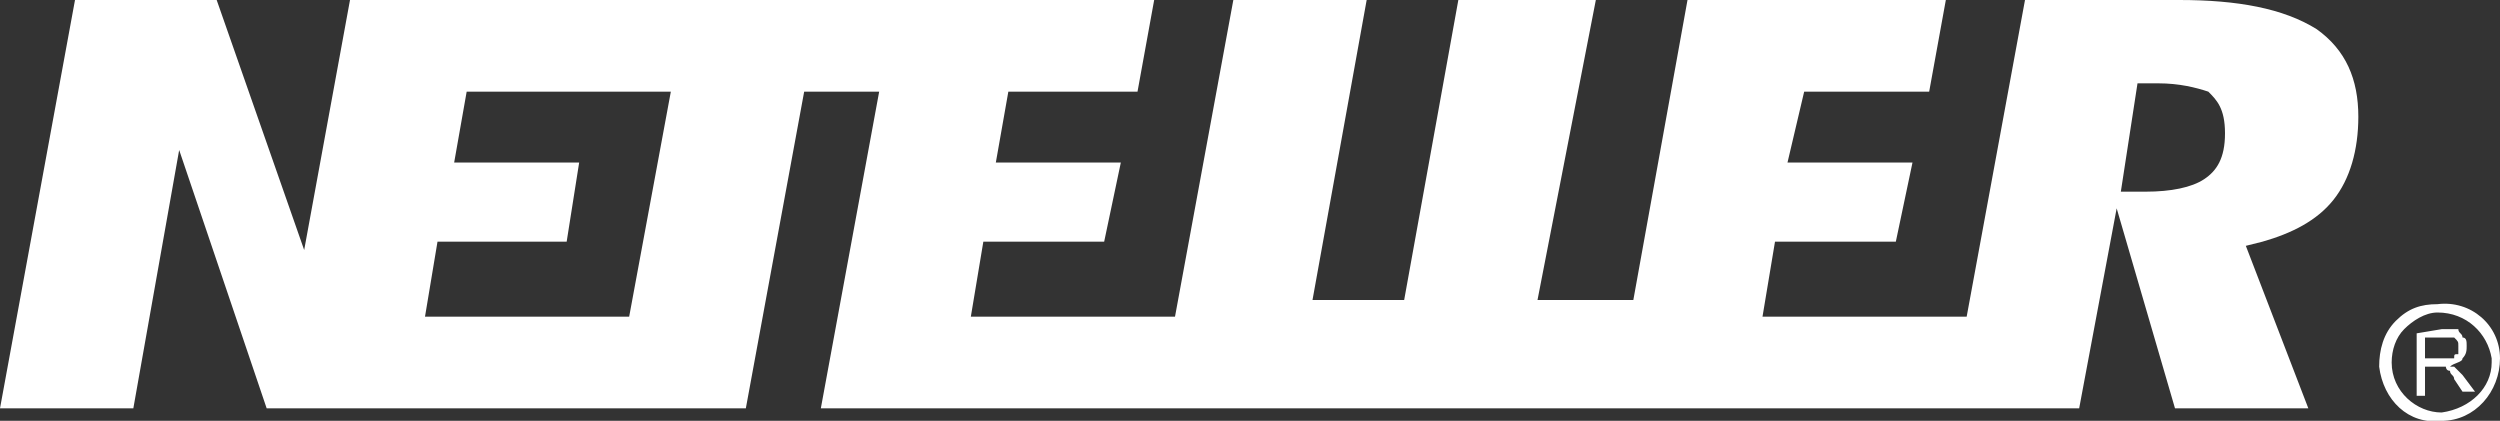 <svg clip-rule="evenodd" fill-rule="evenodd" height="101" image-rendering="optimizeQuality" shape-rendering="geometricPrecision" text-rendering="geometricPrecision" viewBox="0 0 600 101" width="600" xmlns="http://www.w3.org/2000/svg"><rect x="0" y="0" width="600" height="101" fill="#333333" stroke="none"/><g fill="#fff" fill-rule="nonzero"><path d="m529 43c-3 2-8 3-14 3h-3-3l4-26h3 2c5 0 9 1 12 2 2 2 4 4 4 10s-2 9-5 11zm-378 33h-49l3-18h31l3-19h-30l3-17h49zm405-69c-8-5-19-7-33-7h-37l-14 76h-49l3-18h29l4-19h-30l4-17h30l4-22h-62l-13 72h-23l14-72h-33l-13 72h-22l13-72h-32l-14 76h-49l3-18h29l4-19h-30l3-17h31l4-22h-193l-11 60-21-60h-34l-18 98h32l11-62 21 62h115l14-76h18l-14 76h302l9-48 14 48h32l-15-39 4-1c7-2 13-5 17-10s6-12 6-20c0-9-3-16-10-21z"/><path d="m582 86h4 3c0-1 0-1 1-1 0-1 0-1 0-2s0-1-1-2c0 0-1 0-2 0h-5zm-2 9v-15l6-1h4c0 1 1 1 1 2 1 0 1 1 1 2s0 2-1 3c0 1-2 1-3 2h1l2 2 3 4h-3l-2-3c0-1-1-1-1-2-1 0-1-1-1-1-1 0-1 0-1 0-1 0-1 0-2 0h-2v7z"/><path d="m574 87c0-3 1-6 3-8s5-4 8-4c7 0 12 5 13 11v1c0 6-5 11-12 12-6 0-12-5-12-12zm11-14c-4 0-7 1-10 4s-4 7-4 11c1 8 7 14 15 13 8 0 14-7 14-15 0-8-7-14-15-13z"/></g></svg>
